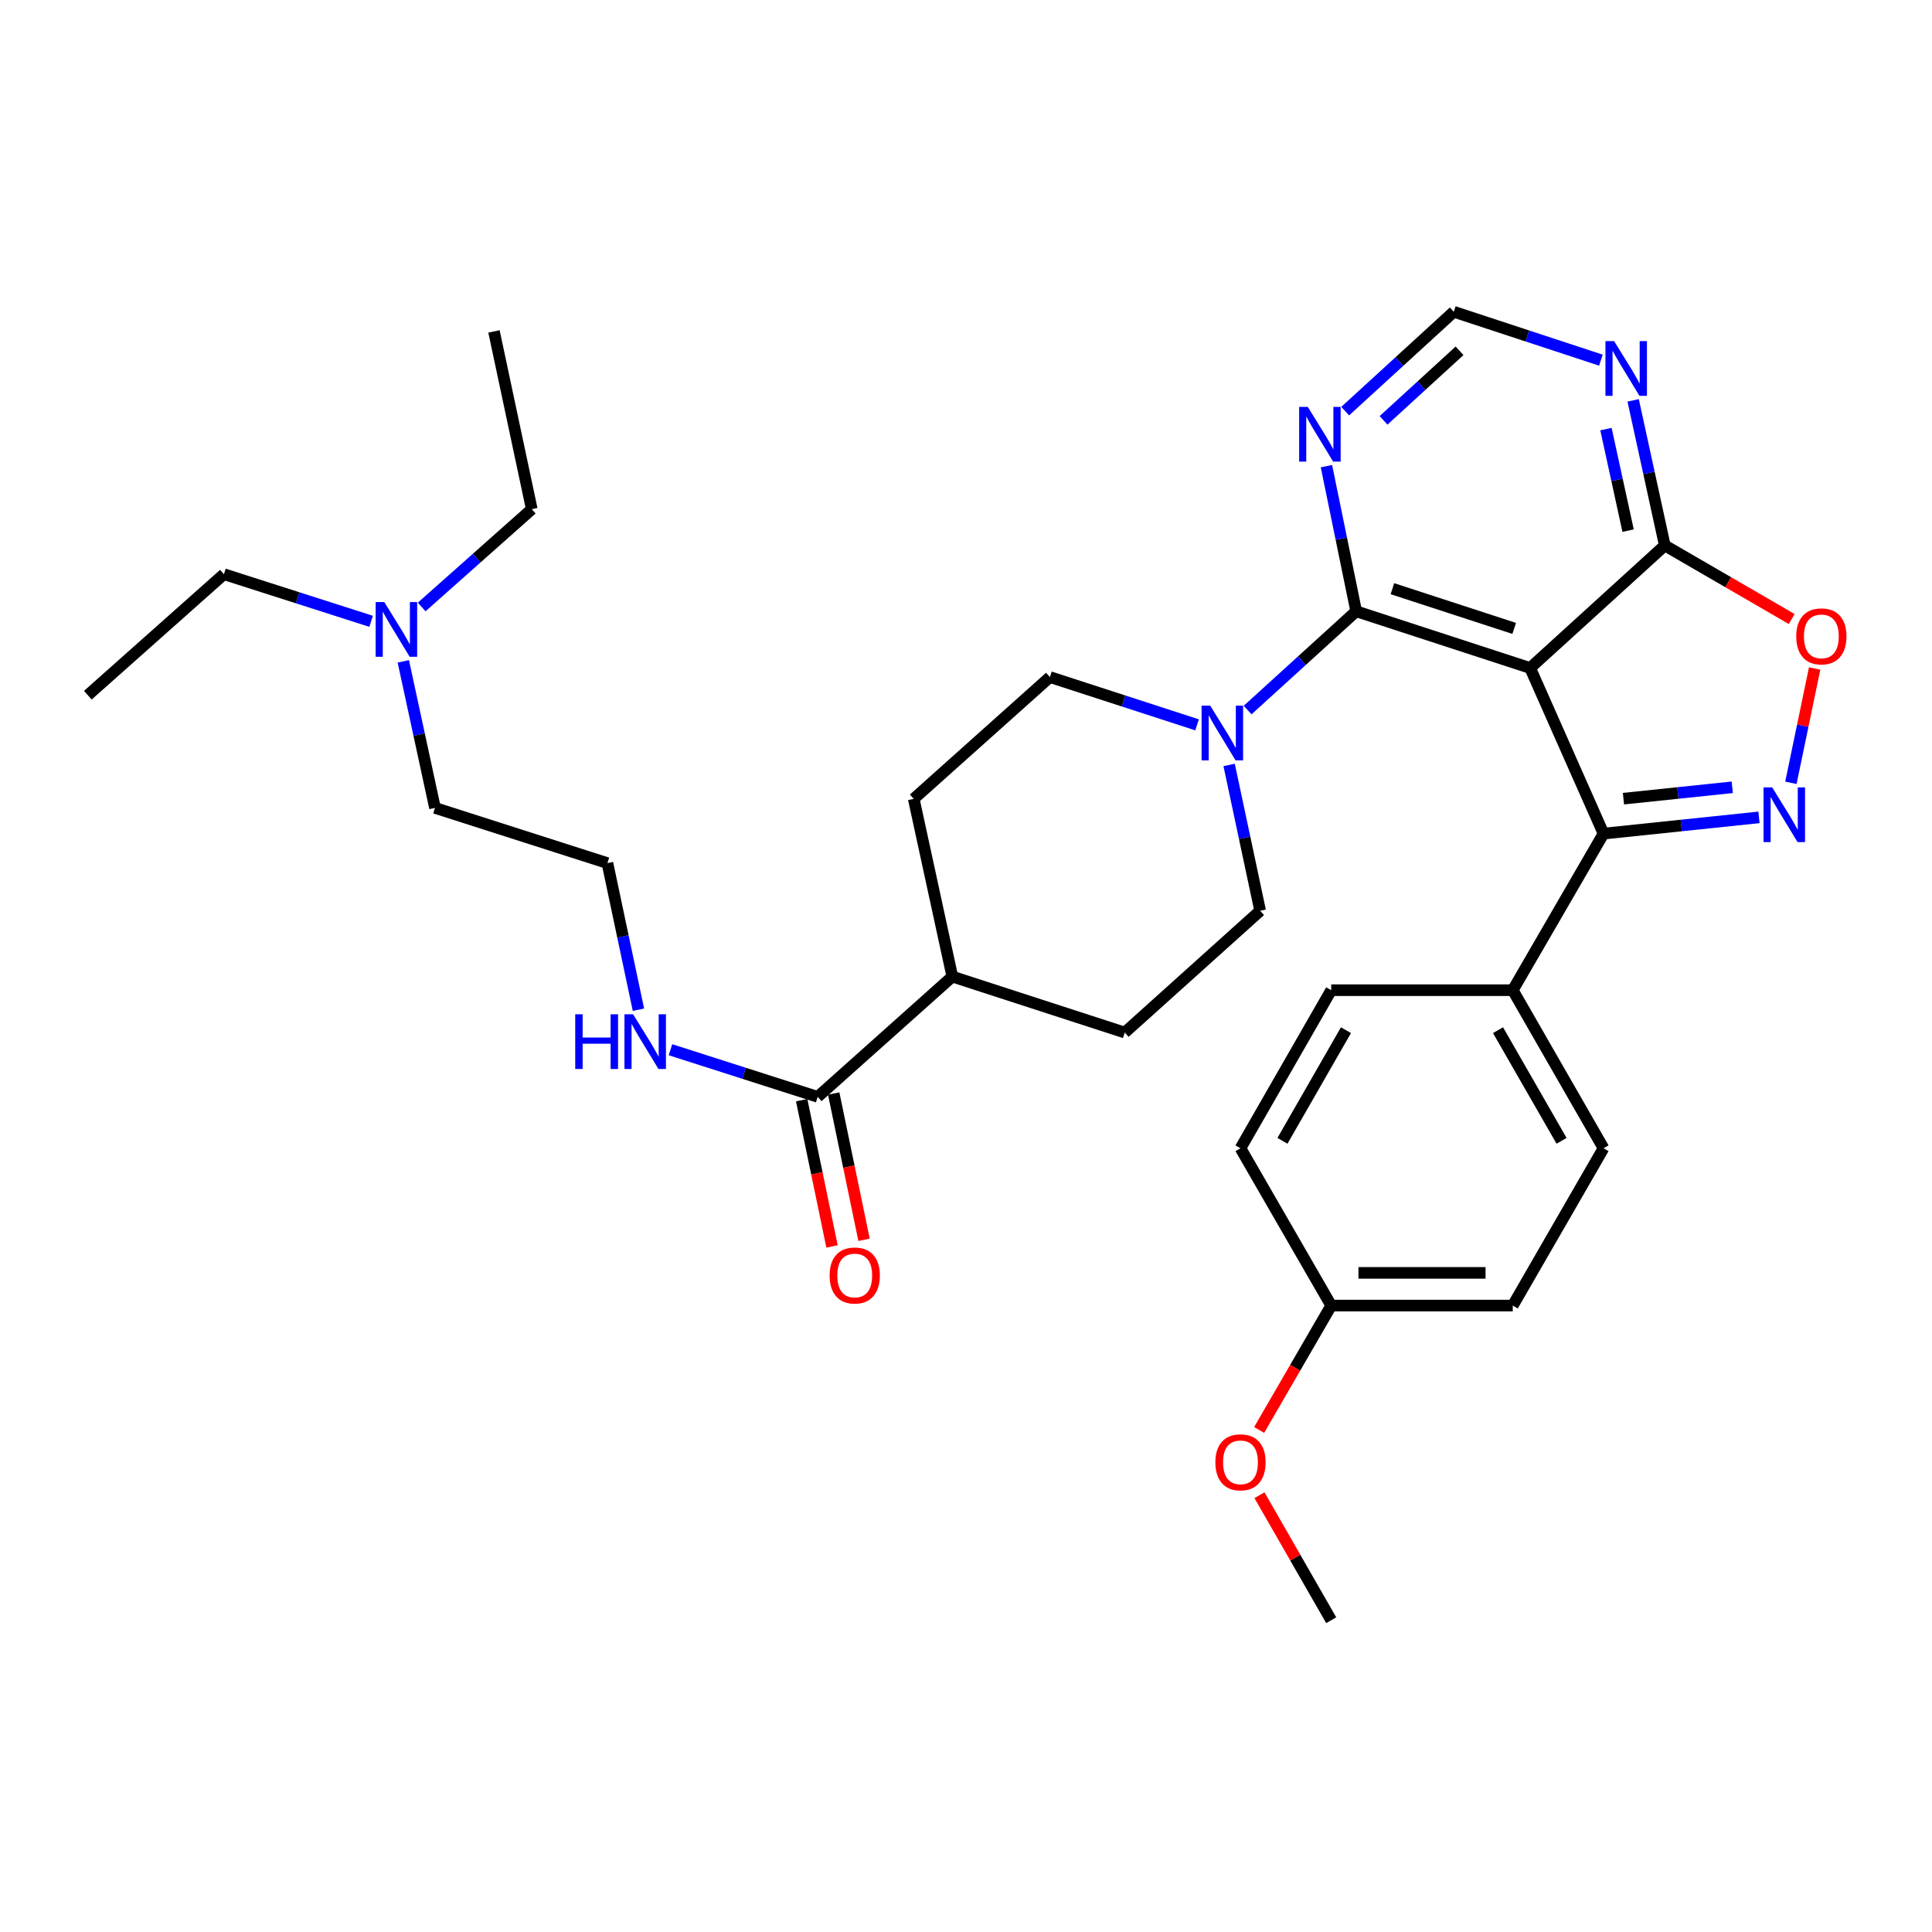 <?xml version='1.0' encoding='iso-8859-1'?>
<svg version='1.1' baseProfile='full'
              xmlns='http://www.w3.org/2000/svg'
                      xmlns:rdkit='http://www.rdkit.org/xml'
                      xmlns:xlink='http://www.w3.org/1999/xlink'
                  xml:space='preserve'
width='1000px' height='1000px' viewBox='0 0 1000 1000'>
<!-- END OF HEADER -->
<rect style='opacity:1.0;fill:#FFFFFF;stroke:none' width='1000' height='1000' x='0' y='0'> </rect>
<path class='bond-1' d='M 792.002,345.757 L 701.962,316.395' style='fill:none;fill-rule:evenodd;stroke:#000000;stroke-width:6px;stroke-linecap:butt;stroke-linejoin:miter;stroke-opacity:1' />
<path class='bond-1' d='M 783.743,325.263 L 720.715,304.71' style='fill:none;fill-rule:evenodd;stroke:#000000;stroke-width:6px;stroke-linecap:butt;stroke-linejoin:miter;stroke-opacity:1' />
<path class='bond-2' d='M 792.002,345.757 L 829.985,431.481' style='fill:none;fill-rule:evenodd;stroke:#000000;stroke-width:6px;stroke-linecap:butt;stroke-linejoin:miter;stroke-opacity:1' />
<path class='bond-3' d='M 792.002,345.757 L 861.696,282.324' style='fill:none;fill-rule:evenodd;stroke:#000000;stroke-width:6px;stroke-linecap:butt;stroke-linejoin:miter;stroke-opacity:1' />
<path class='bond-0' d='M 910.449,423.071 L 870.217,427.276' style='fill:none;fill-rule:evenodd;stroke:#0000FF;stroke-width:6px;stroke-linecap:butt;stroke-linejoin:miter;stroke-opacity:1' />
<path class='bond-0' d='M 870.217,427.276 L 829.985,431.481' style='fill:none;fill-rule:evenodd;stroke:#000000;stroke-width:6px;stroke-linecap:butt;stroke-linejoin:miter;stroke-opacity:1' />
<path class='bond-0' d='M 896.62,407.501 L 868.458,410.445' style='fill:none;fill-rule:evenodd;stroke:#0000FF;stroke-width:6px;stroke-linecap:butt;stroke-linejoin:miter;stroke-opacity:1' />
<path class='bond-0' d='M 868.458,410.445 L 840.295,413.388' style='fill:none;fill-rule:evenodd;stroke:#000000;stroke-width:6px;stroke-linecap:butt;stroke-linejoin:miter;stroke-opacity:1' />
<path class='bond-32' d='M 926.971,405.184 L 933.116,375.592' style='fill:none;fill-rule:evenodd;stroke:#0000FF;stroke-width:6px;stroke-linecap:butt;stroke-linejoin:miter;stroke-opacity:1' />
<path class='bond-32' d='M 933.116,375.592 L 939.262,346.001' style='fill:none;fill-rule:evenodd;stroke:#FF0000;stroke-width:6px;stroke-linecap:butt;stroke-linejoin:miter;stroke-opacity:1' />
<path class='bond-4' d='M 701.962,316.395 L 673.863,341.959' style='fill:none;fill-rule:evenodd;stroke:#000000;stroke-width:6px;stroke-linecap:butt;stroke-linejoin:miter;stroke-opacity:1' />
<path class='bond-4' d='M 673.863,341.959 L 645.763,367.523' style='fill:none;fill-rule:evenodd;stroke:#0000FF;stroke-width:6px;stroke-linecap:butt;stroke-linejoin:miter;stroke-opacity:1' />
<path class='bond-6' d='M 701.962,316.395 L 694.262,278.839' style='fill:none;fill-rule:evenodd;stroke:#000000;stroke-width:6px;stroke-linecap:butt;stroke-linejoin:miter;stroke-opacity:1' />
<path class='bond-6' d='M 694.262,278.839 L 686.561,241.283' style='fill:none;fill-rule:evenodd;stroke:#0000FF;stroke-width:6px;stroke-linecap:butt;stroke-linejoin:miter;stroke-opacity:1' />
<path class='bond-9' d='M 829.985,431.481 L 783.005,512.523' style='fill:none;fill-rule:evenodd;stroke:#000000;stroke-width:6px;stroke-linecap:butt;stroke-linejoin:miter;stroke-opacity:1' />
<path class='bond-5' d='M 861.696,282.324 L 894.542,301.366' style='fill:none;fill-rule:evenodd;stroke:#000000;stroke-width:6px;stroke-linecap:butt;stroke-linejoin:miter;stroke-opacity:1' />
<path class='bond-5' d='M 894.542,301.366 L 927.388,320.409' style='fill:none;fill-rule:evenodd;stroke:#FF0000;stroke-width:6px;stroke-linecap:butt;stroke-linejoin:miter;stroke-opacity:1' />
<path class='bond-7' d='M 861.696,282.324 L 853.507,244.775' style='fill:none;fill-rule:evenodd;stroke:#000000;stroke-width:6px;stroke-linecap:butt;stroke-linejoin:miter;stroke-opacity:1' />
<path class='bond-7' d='M 853.507,244.775 L 845.317,207.227' style='fill:none;fill-rule:evenodd;stroke:#0000FF;stroke-width:6px;stroke-linecap:butt;stroke-linejoin:miter;stroke-opacity:1' />
<path class='bond-7' d='M 842.705,274.665 L 836.973,248.382' style='fill:none;fill-rule:evenodd;stroke:#000000;stroke-width:6px;stroke-linecap:butt;stroke-linejoin:miter;stroke-opacity:1' />
<path class='bond-7' d='M 836.973,248.382 L 831.24,222.098' style='fill:none;fill-rule:evenodd;stroke:#0000FF;stroke-width:6px;stroke-linecap:butt;stroke-linejoin:miter;stroke-opacity:1' />
<path class='bond-11' d='M 619.596,375.175 L 581.514,362.812' style='fill:none;fill-rule:evenodd;stroke:#0000FF;stroke-width:6px;stroke-linecap:butt;stroke-linejoin:miter;stroke-opacity:1' />
<path class='bond-11' d='M 581.514,362.812 L 543.432,350.448' style='fill:none;fill-rule:evenodd;stroke:#000000;stroke-width:6px;stroke-linecap:butt;stroke-linejoin:miter;stroke-opacity:1' />
<path class='bond-12' d='M 636.195,395.935 L 644.225,433.672' style='fill:none;fill-rule:evenodd;stroke:#0000FF;stroke-width:6px;stroke-linecap:butt;stroke-linejoin:miter;stroke-opacity:1' />
<path class='bond-12' d='M 644.225,433.672 L 652.256,471.41' style='fill:none;fill-rule:evenodd;stroke:#000000;stroke-width:6px;stroke-linecap:butt;stroke-linejoin:miter;stroke-opacity:1' />
<path class='bond-33' d='M 696.266,212.807 L 724.367,187.089' style='fill:none;fill-rule:evenodd;stroke:#0000FF;stroke-width:6px;stroke-linecap:butt;stroke-linejoin:miter;stroke-opacity:1' />
<path class='bond-33' d='M 724.367,187.089 L 752.468,161.371' style='fill:none;fill-rule:evenodd;stroke:#000000;stroke-width:6px;stroke-linecap:butt;stroke-linejoin:miter;stroke-opacity:1' />
<path class='bond-33' d='M 716.122,217.576 L 735.792,199.573' style='fill:none;fill-rule:evenodd;stroke:#0000FF;stroke-width:6px;stroke-linecap:butt;stroke-linejoin:miter;stroke-opacity:1' />
<path class='bond-33' d='M 735.792,199.573 L 755.463,181.571' style='fill:none;fill-rule:evenodd;stroke:#000000;stroke-width:6px;stroke-linecap:butt;stroke-linejoin:miter;stroke-opacity:1' />
<path class='bond-10' d='M 828.629,186.419 L 790.549,173.895' style='fill:none;fill-rule:evenodd;stroke:#0000FF;stroke-width:6px;stroke-linecap:butt;stroke-linejoin:miter;stroke-opacity:1' />
<path class='bond-10' d='M 790.549,173.895 L 752.468,161.371' style='fill:none;fill-rule:evenodd;stroke:#000000;stroke-width:6px;stroke-linecap:butt;stroke-linejoin:miter;stroke-opacity:1' />
<path class='bond-8' d='M 423.232,567.729 L 492.917,505.481' style='fill:none;fill-rule:evenodd;stroke:#000000;stroke-width:6px;stroke-linecap:butt;stroke-linejoin:miter;stroke-opacity:1' />
<path class='bond-14' d='M 414.947,569.45 L 422.805,607.3' style='fill:none;fill-rule:evenodd;stroke:#000000;stroke-width:6px;stroke-linecap:butt;stroke-linejoin:miter;stroke-opacity:1' />
<path class='bond-14' d='M 422.805,607.3 L 430.663,645.151' style='fill:none;fill-rule:evenodd;stroke:#FF0000;stroke-width:6px;stroke-linecap:butt;stroke-linejoin:miter;stroke-opacity:1' />
<path class='bond-14' d='M 431.516,566.009 L 439.375,603.86' style='fill:none;fill-rule:evenodd;stroke:#000000;stroke-width:6px;stroke-linecap:butt;stroke-linejoin:miter;stroke-opacity:1' />
<path class='bond-14' d='M 439.375,603.86 L 447.233,641.711' style='fill:none;fill-rule:evenodd;stroke:#FF0000;stroke-width:6px;stroke-linecap:butt;stroke-linejoin:miter;stroke-opacity:1' />
<path class='bond-15' d='M 423.232,567.729 L 385.134,555.533' style='fill:none;fill-rule:evenodd;stroke:#000000;stroke-width:6px;stroke-linecap:butt;stroke-linejoin:miter;stroke-opacity:1' />
<path class='bond-15' d='M 385.134,555.533 L 347.037,543.337' style='fill:none;fill-rule:evenodd;stroke:#0000FF;stroke-width:6px;stroke-linecap:butt;stroke-linejoin:miter;stroke-opacity:1' />
<path class='bond-18' d='M 783.005,512.523 L 829.985,594.336' style='fill:none;fill-rule:evenodd;stroke:#000000;stroke-width:6px;stroke-linecap:butt;stroke-linejoin:miter;stroke-opacity:1' />
<path class='bond-18' d='M 775.376,533.222 L 808.262,590.491' style='fill:none;fill-rule:evenodd;stroke:#000000;stroke-width:6px;stroke-linecap:butt;stroke-linejoin:miter;stroke-opacity:1' />
<path class='bond-19' d='M 783.005,512.523 L 689.035,512.523' style='fill:none;fill-rule:evenodd;stroke:#000000;stroke-width:6px;stroke-linecap:butt;stroke-linejoin:miter;stroke-opacity:1' />
<path class='bond-17' d='M 543.432,350.448 L 472.948,413.486' style='fill:none;fill-rule:evenodd;stroke:#000000;stroke-width:6px;stroke-linecap:butt;stroke-linejoin:miter;stroke-opacity:1' />
<path class='bond-16' d='M 652.256,471.41 L 582.167,534.448' style='fill:none;fill-rule:evenodd;stroke:#000000;stroke-width:6px;stroke-linecap:butt;stroke-linejoin:miter;stroke-opacity:1' />
<path class='bond-13' d='M 492.917,505.481 L 582.167,534.448' style='fill:none;fill-rule:evenodd;stroke:#000000;stroke-width:6px;stroke-linecap:butt;stroke-linejoin:miter;stroke-opacity:1' />
<path class='bond-35' d='M 492.917,505.481 L 472.948,413.486' style='fill:none;fill-rule:evenodd;stroke:#000000;stroke-width:6px;stroke-linecap:butt;stroke-linejoin:miter;stroke-opacity:1' />
<path class='bond-24' d='M 330.457,522.627 L 322.428,484.688' style='fill:none;fill-rule:evenodd;stroke:#0000FF;stroke-width:6px;stroke-linecap:butt;stroke-linejoin:miter;stroke-opacity:1' />
<path class='bond-24' d='M 322.428,484.688 L 314.398,446.749' style='fill:none;fill-rule:evenodd;stroke:#000000;stroke-width:6px;stroke-linecap:butt;stroke-linejoin:miter;stroke-opacity:1' />
<path class='bond-22' d='M 829.985,594.336 L 783.005,675.764' style='fill:none;fill-rule:evenodd;stroke:#000000;stroke-width:6px;stroke-linecap:butt;stroke-linejoin:miter;stroke-opacity:1' />
<path class='bond-23' d='M 689.035,512.523 L 642.074,594.336' style='fill:none;fill-rule:evenodd;stroke:#000000;stroke-width:6px;stroke-linecap:butt;stroke-linejoin:miter;stroke-opacity:1' />
<path class='bond-23' d='M 696.668,533.22 L 663.795,590.489' style='fill:none;fill-rule:evenodd;stroke:#000000;stroke-width:6px;stroke-linecap:butt;stroke-linejoin:miter;stroke-opacity:1' />
<path class='bond-20' d='M 208.751,342.31 L 216.95,380.239' style='fill:none;fill-rule:evenodd;stroke:#0000FF;stroke-width:6px;stroke-linecap:butt;stroke-linejoin:miter;stroke-opacity:1' />
<path class='bond-20' d='M 216.95,380.239 L 225.148,418.168' style='fill:none;fill-rule:evenodd;stroke:#000000;stroke-width:6px;stroke-linecap:butt;stroke-linejoin:miter;stroke-opacity:1' />
<path class='bond-27' d='M 218.262,314.167 L 246.756,288.858' style='fill:none;fill-rule:evenodd;stroke:#0000FF;stroke-width:6px;stroke-linecap:butt;stroke-linejoin:miter;stroke-opacity:1' />
<path class='bond-27' d='M 246.756,288.858 L 275.25,263.548' style='fill:none;fill-rule:evenodd;stroke:#000000;stroke-width:6px;stroke-linecap:butt;stroke-linejoin:miter;stroke-opacity:1' />
<path class='bond-28' d='M 192.096,321.598 L 153.998,309.397' style='fill:none;fill-rule:evenodd;stroke:#0000FF;stroke-width:6px;stroke-linecap:butt;stroke-linejoin:miter;stroke-opacity:1' />
<path class='bond-28' d='M 153.998,309.397 L 115.901,297.197' style='fill:none;fill-rule:evenodd;stroke:#000000;stroke-width:6px;stroke-linecap:butt;stroke-linejoin:miter;stroke-opacity:1' />
<path class='bond-21' d='M 689.035,675.764 L 642.074,594.336' style='fill:none;fill-rule:evenodd;stroke:#000000;stroke-width:6px;stroke-linecap:butt;stroke-linejoin:miter;stroke-opacity:1' />
<path class='bond-25' d='M 689.035,675.764 L 670.382,707.954' style='fill:none;fill-rule:evenodd;stroke:#000000;stroke-width:6px;stroke-linecap:butt;stroke-linejoin:miter;stroke-opacity:1' />
<path class='bond-25' d='M 670.382,707.954 L 651.729,740.144' style='fill:none;fill-rule:evenodd;stroke:#FF0000;stroke-width:6px;stroke-linecap:butt;stroke-linejoin:miter;stroke-opacity:1' />
<path class='bond-34' d='M 689.035,675.764 L 783.005,675.764' style='fill:none;fill-rule:evenodd;stroke:#000000;stroke-width:6px;stroke-linecap:butt;stroke-linejoin:miter;stroke-opacity:1' />
<path class='bond-34' d='M 703.131,658.841 L 768.909,658.841' style='fill:none;fill-rule:evenodd;stroke:#000000;stroke-width:6px;stroke-linecap:butt;stroke-linejoin:miter;stroke-opacity:1' />
<path class='bond-26' d='M 314.398,446.749 L 225.148,418.168' style='fill:none;fill-rule:evenodd;stroke:#000000;stroke-width:6px;stroke-linecap:butt;stroke-linejoin:miter;stroke-opacity:1' />
<path class='bond-29' d='M 651.899,773.925 L 670.467,806.277' style='fill:none;fill-rule:evenodd;stroke:#FF0000;stroke-width:6px;stroke-linecap:butt;stroke-linejoin:miter;stroke-opacity:1' />
<path class='bond-29' d='M 670.467,806.277 L 689.035,838.629' style='fill:none;fill-rule:evenodd;stroke:#000000;stroke-width:6px;stroke-linecap:butt;stroke-linejoin:miter;stroke-opacity:1' />
<path class='bond-31' d='M 275.25,263.548 L 255.685,171.544' style='fill:none;fill-rule:evenodd;stroke:#000000;stroke-width:6px;stroke-linecap:butt;stroke-linejoin:miter;stroke-opacity:1' />
<path class='bond-30' d='M 115.901,297.197 L 45.455,359.84' style='fill:none;fill-rule:evenodd;stroke:#000000;stroke-width:6px;stroke-linecap:butt;stroke-linejoin:miter;stroke-opacity:1' />
<path  class='atom-1' d='M 917.28 407.543
L 926.56 422.543
Q 927.48 424.023, 928.96 426.703
Q 930.44 429.383, 930.52 429.543
L 930.52 407.543
L 934.28 407.543
L 934.28 435.863
L 930.4 435.863
L 920.44 419.463
Q 919.28 417.543, 918.04 415.343
Q 916.84 413.143, 916.48 412.463
L 916.48 435.863
L 912.8 435.863
L 912.8 407.543
L 917.28 407.543
' fill='#0000FF'/>
<path  class='atom-5' d='M 626.422 365.264
L 635.702 380.264
Q 636.622 381.744, 638.102 384.424
Q 639.582 387.104, 639.662 387.264
L 639.662 365.264
L 643.422 365.264
L 643.422 393.584
L 639.542 393.584
L 629.582 377.184
Q 628.422 375.264, 627.182 373.064
Q 625.982 370.864, 625.622 370.184
L 625.622 393.584
L 621.942 393.584
L 621.942 365.264
L 626.422 365.264
' fill='#0000FF'/>
<path  class='atom-6' d='M 929.729 329.384
Q 929.729 322.584, 933.089 318.784
Q 936.449 314.984, 942.729 314.984
Q 949.009 314.984, 952.369 318.784
Q 955.729 322.584, 955.729 329.384
Q 955.729 336.264, 952.329 340.184
Q 948.929 344.064, 942.729 344.064
Q 936.489 344.064, 933.089 340.184
Q 929.729 336.304, 929.729 329.384
M 942.729 340.864
Q 947.049 340.864, 949.369 337.984
Q 951.729 335.064, 951.729 329.384
Q 951.729 323.824, 949.369 321.024
Q 947.049 318.184, 942.729 318.184
Q 938.409 318.184, 936.049 320.984
Q 933.729 323.784, 933.729 329.384
Q 933.729 335.104, 936.049 337.984
Q 938.409 340.864, 942.729 340.864
' fill='#FF0000'/>
<path  class='atom-7' d='M 676.918 210.625
L 686.198 225.625
Q 687.118 227.105, 688.598 229.785
Q 690.078 232.465, 690.158 232.625
L 690.158 210.625
L 693.918 210.625
L 693.918 238.945
L 690.038 238.945
L 680.078 222.545
Q 678.918 220.625, 677.678 218.425
Q 676.478 216.225, 676.118 215.545
L 676.118 238.945
L 672.438 238.945
L 672.438 210.625
L 676.918 210.625
' fill='#0000FF'/>
<path  class='atom-8' d='M 835.458 176.563
L 844.738 191.563
Q 845.658 193.043, 847.138 195.723
Q 848.618 198.403, 848.698 198.563
L 848.698 176.563
L 852.458 176.563
L 852.458 204.883
L 848.578 204.883
L 838.618 188.483
Q 837.458 186.563, 836.218 184.363
Q 835.018 182.163, 834.658 181.483
L 834.658 204.883
L 830.978 204.883
L 830.978 176.563
L 835.458 176.563
' fill='#0000FF'/>
<path  class='atom-15' d='M 429.411 660.19
Q 429.411 653.39, 432.771 649.59
Q 436.131 645.79, 442.411 645.79
Q 448.691 645.79, 452.051 649.59
Q 455.411 653.39, 455.411 660.19
Q 455.411 667.07, 452.011 670.99
Q 448.611 674.87, 442.411 674.87
Q 436.171 674.87, 432.771 670.99
Q 429.411 667.11, 429.411 660.19
M 442.411 671.67
Q 446.731 671.67, 449.051 668.79
Q 451.411 665.87, 451.411 660.19
Q 451.411 654.63, 449.051 651.83
Q 446.731 648.99, 442.411 648.99
Q 438.091 648.99, 435.731 651.79
Q 433.411 654.59, 433.411 660.19
Q 433.411 665.91, 435.731 668.79
Q 438.091 671.67, 442.411 671.67
' fill='#FF0000'/>
<path  class='atom-16' d='M 297.734 524.988
L 301.574 524.988
L 301.574 537.028
L 316.054 537.028
L 316.054 524.988
L 319.894 524.988
L 319.894 553.308
L 316.054 553.308
L 316.054 540.228
L 301.574 540.228
L 301.574 553.308
L 297.734 553.308
L 297.734 524.988
' fill='#0000FF'/>
<path  class='atom-16' d='M 327.694 524.988
L 336.974 539.988
Q 337.894 541.468, 339.374 544.148
Q 340.854 546.828, 340.934 546.988
L 340.934 524.988
L 344.694 524.988
L 344.694 553.308
L 340.814 553.308
L 330.854 536.908
Q 329.694 534.988, 328.454 532.788
Q 327.254 530.588, 326.894 529.908
L 326.894 553.308
L 323.214 553.308
L 323.214 524.988
L 327.694 524.988
' fill='#0000FF'/>
<path  class='atom-21' d='M 198.919 311.627
L 208.199 326.627
Q 209.119 328.107, 210.599 330.787
Q 212.079 333.467, 212.159 333.627
L 212.159 311.627
L 215.919 311.627
L 215.919 339.947
L 212.039 339.947
L 202.079 323.547
Q 200.919 321.627, 199.679 319.427
Q 198.479 317.227, 198.119 316.547
L 198.119 339.947
L 194.439 339.947
L 194.439 311.627
L 198.919 311.627
' fill='#0000FF'/>
<path  class='atom-26' d='M 629.074 756.886
Q 629.074 750.086, 632.434 746.286
Q 635.794 742.486, 642.074 742.486
Q 648.354 742.486, 651.714 746.286
Q 655.074 750.086, 655.074 756.886
Q 655.074 763.766, 651.674 767.686
Q 648.274 771.566, 642.074 771.566
Q 635.834 771.566, 632.434 767.686
Q 629.074 763.806, 629.074 756.886
M 642.074 768.366
Q 646.394 768.366, 648.714 765.486
Q 651.074 762.566, 651.074 756.886
Q 651.074 751.326, 648.714 748.526
Q 646.394 745.686, 642.074 745.686
Q 637.754 745.686, 635.394 748.486
Q 633.074 751.286, 633.074 756.886
Q 633.074 762.606, 635.394 765.486
Q 637.754 768.366, 642.074 768.366
' fill='#FF0000'/>
</svg>
